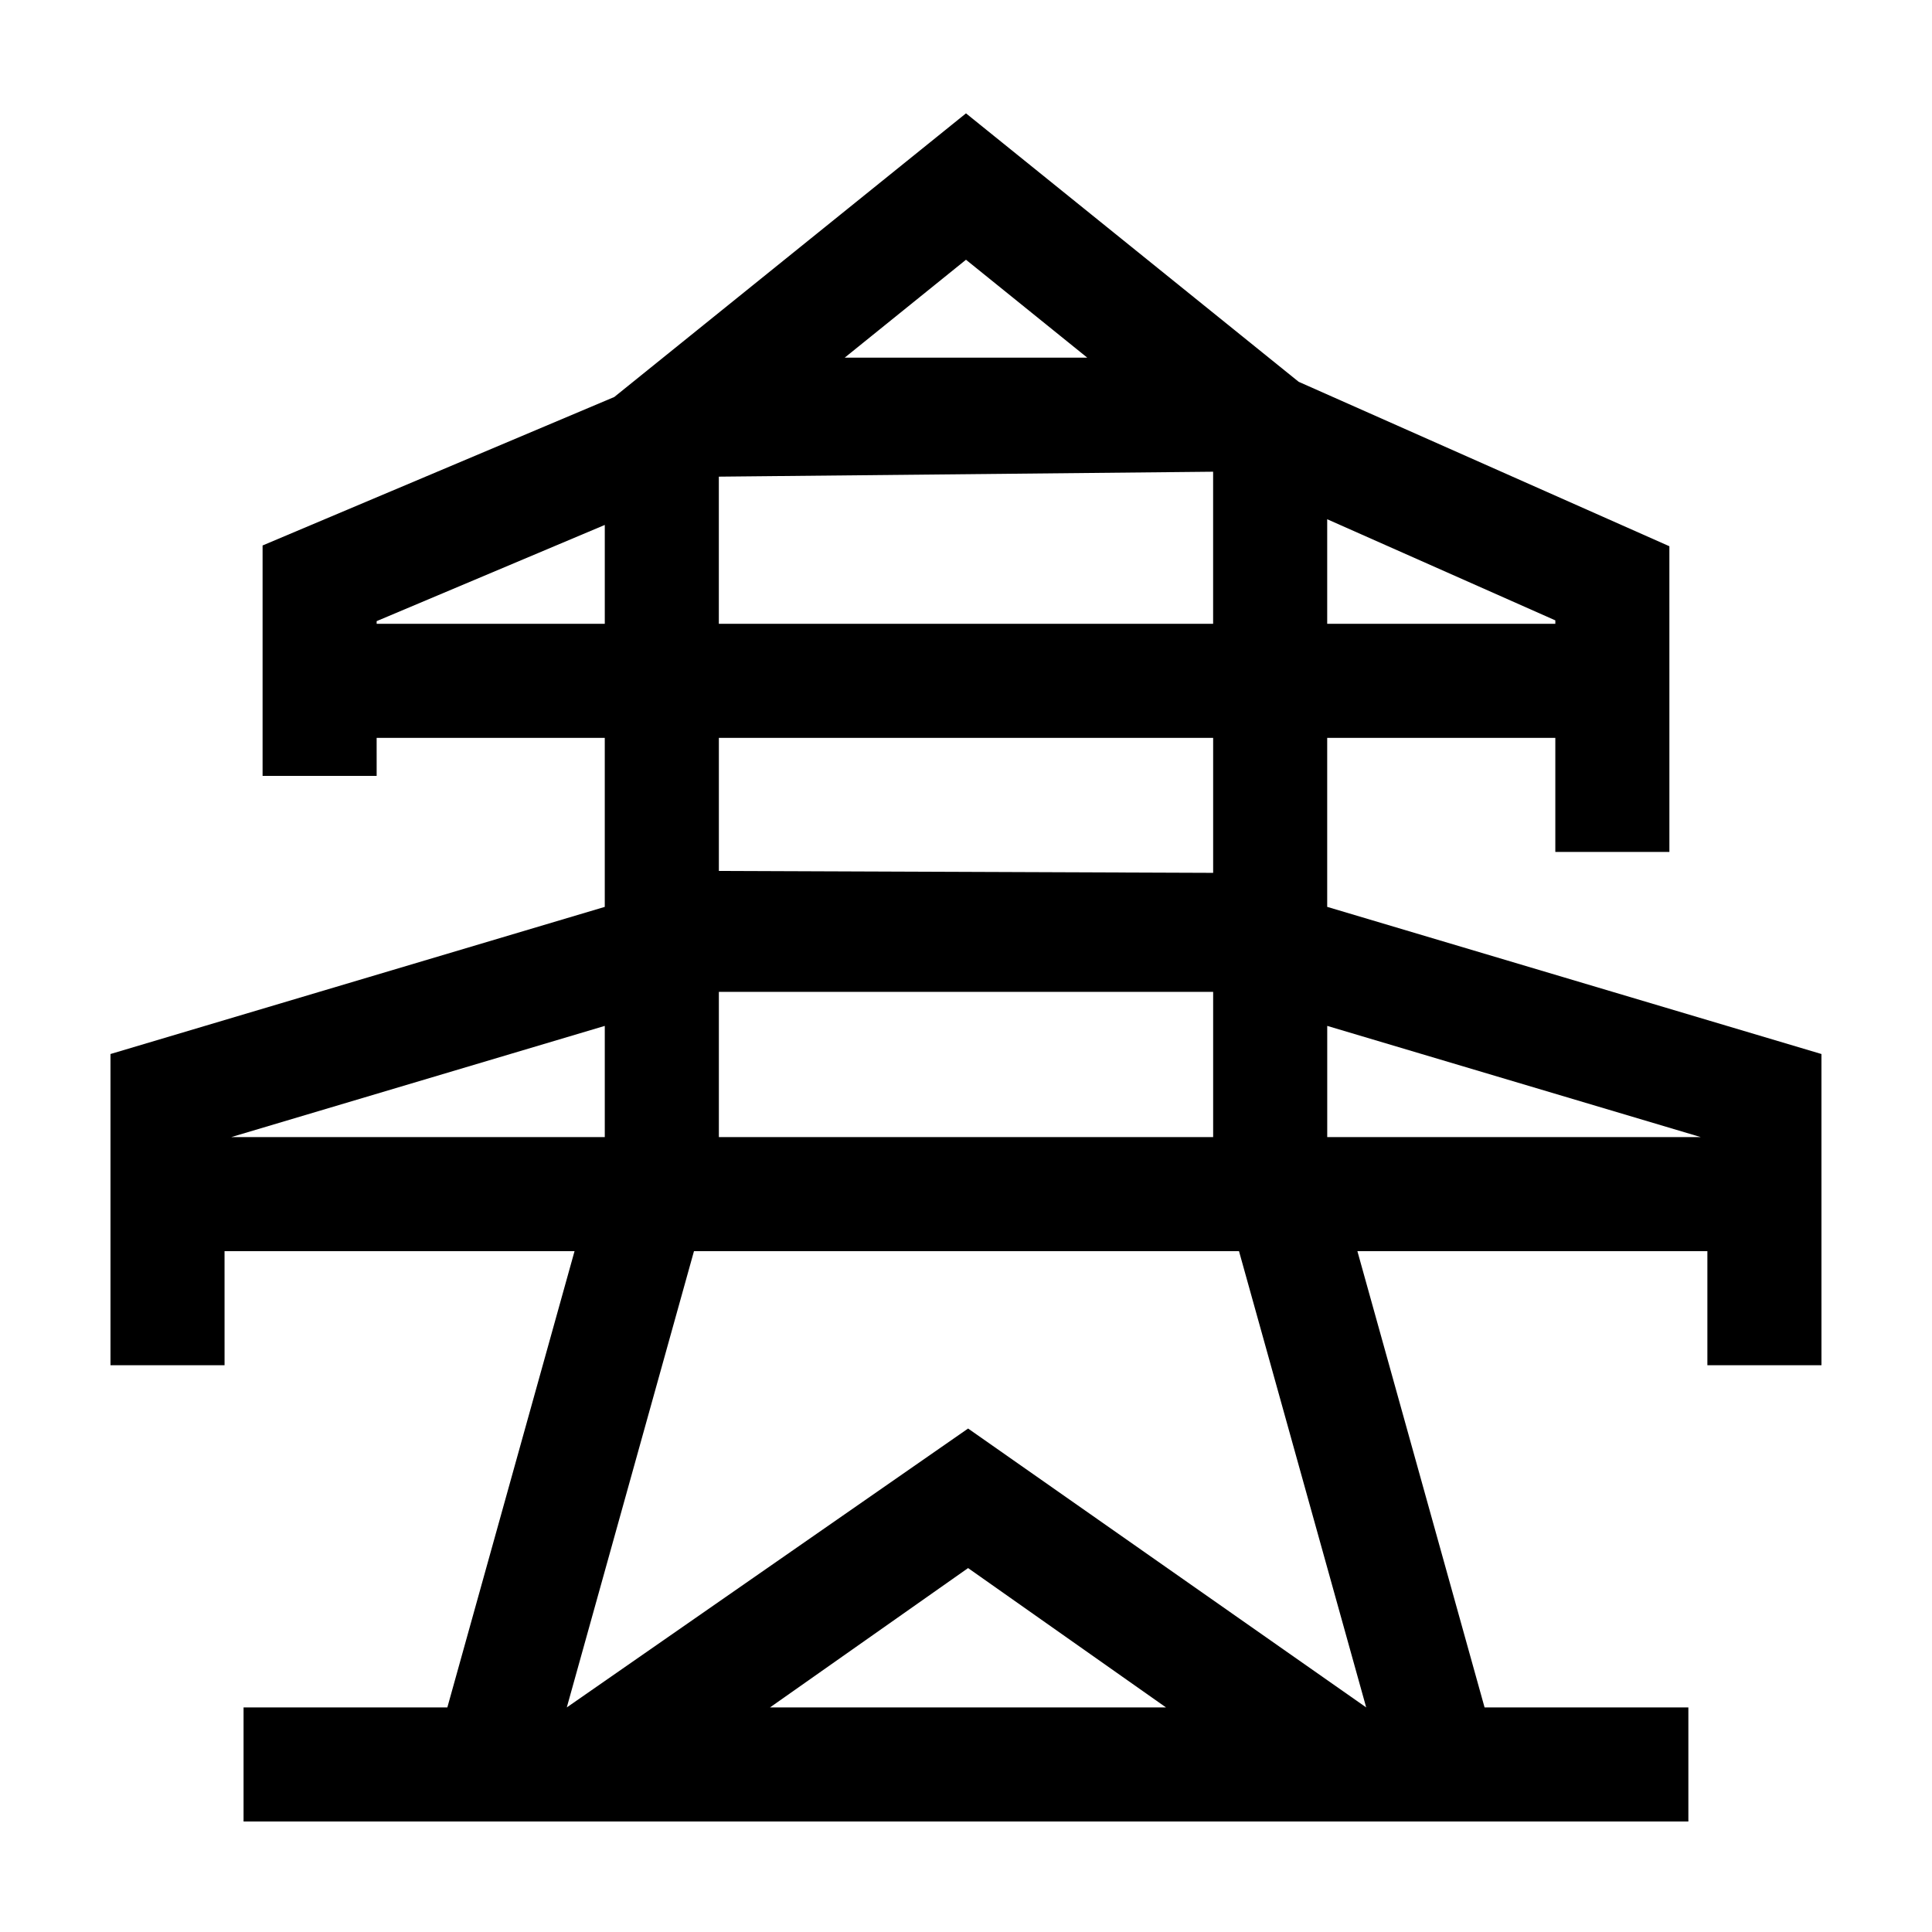<?xml version="1.0" encoding="UTF-8"?>
<!-- Uploaded to: SVG Repo, www.svgrepo.com, Generator: SVG Repo Mixer Tools -->
<svg fill="#000000" width="800px" height="800px" version="1.1" viewBox="144 144 512 512" xmlns="http://www.w3.org/2000/svg">
 <path d="m495.72 384.33v-44.785h60.457v30.23h30.23l-0.004-81.016-98.242-43.578-88.164-71.141-93.207 75.168-93.203 39.348v61.062h30.23l-0.004-10.074h60.457v44.789l-130.99 38.992v82.473h30.23l-0.004-30.227h92.754l-33.707 120.91h-54.008v30.23l382.89-0.004v-30.227h-54.008l-33.703-120.91h92.75v30.23h30.23l-0.004-82.477zm-30.23-115.32v40.305h-130.99v-38.996zm90.688 40.305h-60.457v-27.711l60.457 26.801zm-124.04-70.531h-64.285l32.145-25.949zm-188.32 70.531v-0.707l60.457-25.492v26.199zm221.68 30.23v35.77l-130.99-0.504v-35.266zm-130.99 105.8v-38.488h130.99v38.488zm-129.23 0 98.996-29.473v29.473zm142.78 151.14 52.496-36.93 52.449 36.93zm158 0-105.5-73.91-106.35 73.91 33.703-120.91h144.44zm-10.328-151.14v-29.473l99 29.473z"/>
</svg>